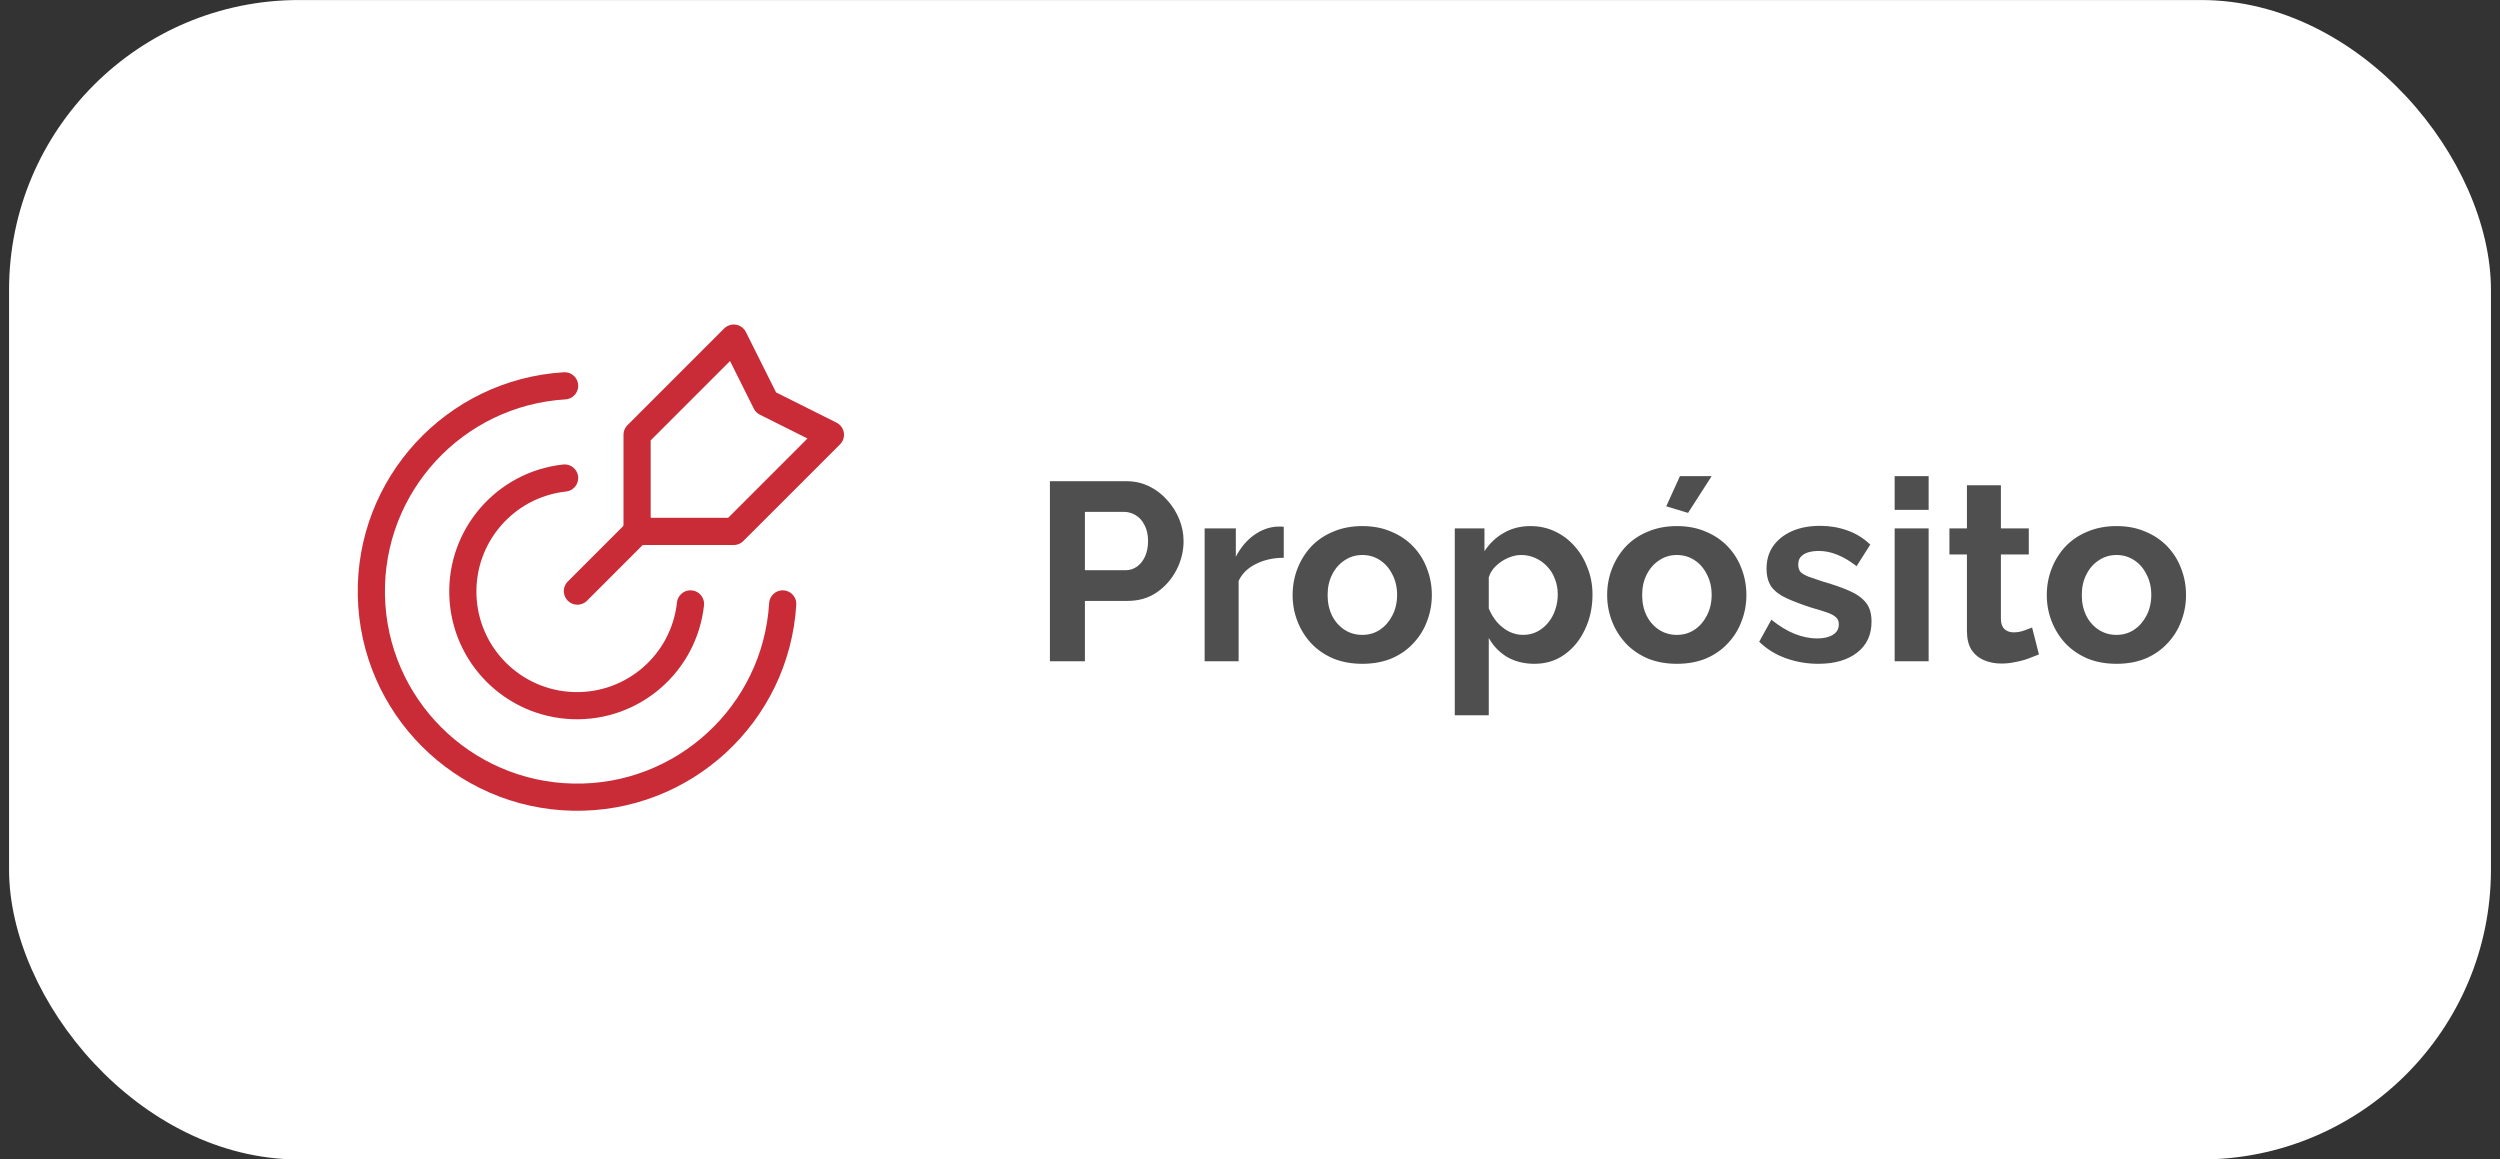 <svg xmlns="http://www.w3.org/2000/svg" width="138" height="64" viewBox="0 0 138 64" fill="none"><rect x="0" y="0" width="138" height="64" fill="#333333" stroke="none"/><rect x="0.5" y="0.002" width="137" height="64" rx="16" fill="white"></rect><path d="M35.221 29.281L31.873 32.629" stroke="#C92C37" stroke-width="1.5" stroke-linecap="round" stroke-linejoin="round"></path><path fill-rule="evenodd" clip-rule="evenodd" d="M35.167 23.999V29.334H40.503L45.839 23.999L42.281 22.221L40.503 18.663L35.167 23.999Z" stroke="#C92C37" stroke-width="1.5" stroke-linecap="round" stroke-linejoin="round"></path><path d="M31.166 21.297C25.081 21.671 20.375 26.779 20.5 32.873C20.625 38.968 25.536 43.879 31.631 44.003C37.726 44.127 42.833 39.42 43.206 33.336" stroke="#C92C37" stroke-width="1.5" stroke-linecap="round" stroke-linejoin="round"></path><path d="M38.115 33.336C37.757 36.62 34.923 39.07 31.622 38.95C28.32 38.83 25.671 36.182 25.552 32.88C25.432 29.579 27.882 26.745 31.166 26.386" stroke="#C92C37" stroke-width="1.5" stroke-linecap="round" stroke-linejoin="round"></path><path d="M57.955 36.502V26.562H62.169C62.626 26.562 63.046 26.655 63.429 26.842C63.812 27.029 64.143 27.281 64.423 27.598C64.712 27.915 64.936 28.27 65.095 28.662C65.254 29.054 65.333 29.455 65.333 29.866C65.333 30.426 65.202 30.958 64.941 31.462C64.68 31.966 64.32 32.377 63.863 32.694C63.406 33.011 62.864 33.17 62.239 33.17H59.887V36.502H57.955ZM59.887 31.476H62.127C62.36 31.476 62.57 31.411 62.757 31.28C62.944 31.149 63.093 30.963 63.205 30.72C63.317 30.468 63.373 30.183 63.373 29.866C63.373 29.521 63.308 29.227 63.177 28.984C63.056 28.741 62.892 28.559 62.687 28.438C62.491 28.317 62.276 28.256 62.043 28.256H59.887V31.476ZM70.864 30.79C70.294 30.79 69.786 30.902 69.338 31.126C68.89 31.341 68.568 31.653 68.372 32.064V36.502H66.496V29.166H68.218V30.734C68.479 30.23 68.81 29.833 69.212 29.544C69.613 29.255 70.038 29.096 70.486 29.068C70.588 29.068 70.668 29.068 70.724 29.068C70.78 29.068 70.826 29.073 70.864 29.082V30.79ZM75.202 36.642C74.605 36.642 74.068 36.544 73.592 36.348C73.116 36.143 72.71 35.863 72.374 35.508C72.047 35.153 71.795 34.747 71.618 34.29C71.441 33.833 71.352 33.352 71.352 32.848C71.352 32.335 71.441 31.849 71.618 31.392C71.795 30.935 72.047 30.529 72.374 30.174C72.71 29.819 73.116 29.544 73.592 29.348C74.068 29.143 74.605 29.04 75.202 29.04C75.799 29.04 76.331 29.143 76.798 29.348C77.274 29.544 77.68 29.819 78.016 30.174C78.352 30.529 78.604 30.935 78.772 31.392C78.949 31.849 79.038 32.335 79.038 32.848C79.038 33.352 78.949 33.833 78.772 34.29C78.604 34.747 78.352 35.153 78.016 35.508C77.689 35.863 77.288 36.143 76.812 36.348C76.336 36.544 75.799 36.642 75.202 36.642ZM73.284 32.848C73.284 33.277 73.368 33.66 73.536 33.996C73.704 34.323 73.933 34.579 74.222 34.766C74.511 34.953 74.838 35.046 75.202 35.046C75.557 35.046 75.879 34.953 76.168 34.766C76.457 34.57 76.686 34.309 76.854 33.982C77.031 33.646 77.12 33.263 77.12 32.834C77.12 32.414 77.031 32.036 76.854 31.7C76.686 31.364 76.457 31.103 76.168 30.916C75.879 30.729 75.557 30.636 75.202 30.636C74.838 30.636 74.511 30.734 74.222 30.93C73.933 31.117 73.704 31.378 73.536 31.714C73.368 32.041 73.284 32.419 73.284 32.848ZM84.7 36.642C84.131 36.642 83.627 36.516 83.188 36.264C82.759 36.003 82.423 35.653 82.18 35.214V39.484H80.304V29.166H81.942V30.426C82.222 29.997 82.577 29.661 83.006 29.418C83.436 29.166 83.925 29.04 84.476 29.04C84.971 29.04 85.424 29.138 85.834 29.334C86.254 29.53 86.618 29.805 86.926 30.16C87.234 30.505 87.472 30.907 87.64 31.364C87.817 31.812 87.906 32.297 87.906 32.82C87.906 33.529 87.766 34.173 87.486 34.752C87.216 35.331 86.838 35.793 86.352 36.138C85.876 36.474 85.326 36.642 84.7 36.642ZM84.07 35.046C84.359 35.046 84.621 34.985 84.854 34.864C85.088 34.743 85.288 34.579 85.456 34.374C85.633 34.159 85.764 33.921 85.848 33.66C85.942 33.389 85.988 33.109 85.988 32.82C85.988 32.512 85.937 32.227 85.834 31.966C85.741 31.705 85.601 31.476 85.414 31.28C85.228 31.075 85.008 30.916 84.756 30.804C84.513 30.692 84.248 30.636 83.958 30.636C83.781 30.636 83.599 30.669 83.412 30.734C83.235 30.79 83.062 30.874 82.894 30.986C82.726 31.098 82.577 31.229 82.446 31.378C82.325 31.527 82.236 31.691 82.18 31.868V33.59C82.292 33.861 82.442 34.108 82.628 34.332C82.824 34.556 83.048 34.733 83.3 34.864C83.552 34.985 83.809 35.046 84.07 35.046ZM92.565 36.642C91.968 36.642 91.431 36.544 90.955 36.348C90.479 36.143 90.073 35.863 89.737 35.508C89.411 35.153 89.159 34.747 88.981 34.29C88.804 33.833 88.715 33.352 88.715 32.848C88.715 32.335 88.804 31.849 88.981 31.392C89.159 30.935 89.411 30.529 89.737 30.174C90.073 29.819 90.479 29.544 90.955 29.348C91.431 29.143 91.968 29.04 92.565 29.04C93.163 29.04 93.695 29.143 94.161 29.348C94.637 29.544 95.043 29.819 95.379 30.174C95.715 30.529 95.967 30.935 96.135 31.392C96.313 31.849 96.401 32.335 96.401 32.848C96.401 33.352 96.313 33.833 96.135 34.29C95.967 34.747 95.715 35.153 95.379 35.508C95.053 35.863 94.651 36.143 94.175 36.348C93.699 36.544 93.163 36.642 92.565 36.642ZM90.647 32.848C90.647 33.277 90.731 33.66 90.899 33.996C91.067 34.323 91.296 34.579 91.585 34.766C91.875 34.953 92.201 35.046 92.565 35.046C92.92 35.046 93.242 34.953 93.531 34.766C93.821 34.57 94.049 34.309 94.217 33.982C94.395 33.646 94.483 33.263 94.483 32.834C94.483 32.414 94.395 32.036 94.217 31.7C94.049 31.364 93.821 31.103 93.531 30.916C93.242 30.729 92.92 30.636 92.565 30.636C92.201 30.636 91.875 30.734 91.585 30.93C91.296 31.117 91.067 31.378 90.899 31.714C90.731 32.041 90.647 32.419 90.647 32.848ZM93.181 28.312L91.977 27.948L92.733 26.282H94.483L93.181 28.312ZM100.369 36.642C99.744 36.642 99.147 36.539 98.578 36.334C98.008 36.129 97.518 35.825 97.108 35.424L97.779 34.206C98.218 34.561 98.647 34.822 99.067 34.99C99.497 35.158 99.907 35.242 100.299 35.242C100.663 35.242 100.953 35.177 101.167 35.046C101.391 34.915 101.503 34.719 101.503 34.458C101.503 34.281 101.443 34.145 101.321 34.052C101.2 33.949 101.023 33.861 100.789 33.786C100.565 33.711 100.29 33.627 99.963 33.534C99.422 33.357 98.969 33.184 98.606 33.016C98.242 32.848 97.966 32.638 97.779 32.386C97.602 32.125 97.513 31.793 97.513 31.392C97.513 30.907 97.635 30.491 97.877 30.146C98.129 29.791 98.475 29.516 98.913 29.32C99.362 29.124 99.884 29.026 100.481 29.026C101.004 29.026 101.499 29.11 101.965 29.278C102.432 29.437 102.857 29.698 103.239 30.062L102.483 31.252C102.11 30.963 101.755 30.753 101.419 30.622C101.083 30.482 100.743 30.412 100.397 30.412C100.201 30.412 100.015 30.435 99.838 30.482C99.669 30.529 99.529 30.608 99.418 30.72C99.315 30.823 99.263 30.972 99.263 31.168C99.263 31.345 99.31 31.485 99.403 31.588C99.506 31.681 99.656 31.765 99.852 31.84C100.057 31.915 100.304 31.999 100.593 32.092C101.181 32.26 101.676 32.433 102.077 32.61C102.488 32.787 102.796 33.007 103.001 33.268C103.207 33.52 103.309 33.87 103.309 34.318C103.309 35.046 103.043 35.615 102.511 36.026C101.979 36.437 101.265 36.642 100.369 36.642ZM104.585 36.502V29.166H106.461V36.502H104.585ZM104.585 28.144V26.282H106.461V28.144H104.585ZM112.55 36.124C112.391 36.189 112.2 36.264 111.976 36.348C111.752 36.432 111.509 36.497 111.248 36.544C110.996 36.6 110.739 36.628 110.478 36.628C110.132 36.628 109.815 36.567 109.526 36.446C109.236 36.325 109.003 36.133 108.826 35.872C108.658 35.601 108.574 35.251 108.574 34.822V30.608H107.608V29.166H108.574V26.786H110.45V29.166H111.99V30.608H110.45V34.192C110.459 34.444 110.529 34.626 110.66 34.738C110.79 34.85 110.954 34.906 111.15 34.906C111.346 34.906 111.537 34.873 111.724 34.808C111.91 34.743 112.06 34.687 112.172 34.64L112.55 36.124ZM116.833 36.642C116.235 36.642 115.699 36.544 115.223 36.348C114.747 36.143 114.341 35.863 114.005 35.508C113.678 35.153 113.426 34.747 113.249 34.29C113.071 33.833 112.983 33.352 112.983 32.848C112.983 32.335 113.071 31.849 113.249 31.392C113.426 30.935 113.678 30.529 114.005 30.174C114.341 29.819 114.747 29.544 115.223 29.348C115.699 29.143 116.235 29.04 116.833 29.04C117.43 29.04 117.962 29.143 118.429 29.348C118.905 29.544 119.311 29.819 119.647 30.174C119.983 30.529 120.235 30.935 120.403 31.392C120.58 31.849 120.669 32.335 120.669 32.848C120.669 33.352 120.58 33.833 120.403 34.29C120.235 34.747 119.983 35.153 119.647 35.508C119.32 35.863 118.919 36.143 118.443 36.348C117.967 36.544 117.43 36.642 116.833 36.642ZM114.915 32.848C114.915 33.277 114.999 33.66 115.167 33.996C115.335 34.323 115.563 34.579 115.853 34.766C116.142 34.953 116.469 35.046 116.833 35.046C117.187 35.046 117.509 34.953 117.799 34.766C118.088 34.57 118.317 34.309 118.485 33.982C118.662 33.646 118.751 33.263 118.751 32.834C118.751 32.414 118.662 32.036 118.485 31.7C118.317 31.364 118.088 31.103 117.799 30.916C117.509 30.729 117.187 30.636 116.833 30.636C116.469 30.636 116.142 30.734 115.853 30.93C115.563 31.117 115.335 31.378 115.167 31.714C114.999 32.041 114.915 32.419 114.915 32.848Z" fill="#4F4F4F"></path></svg>